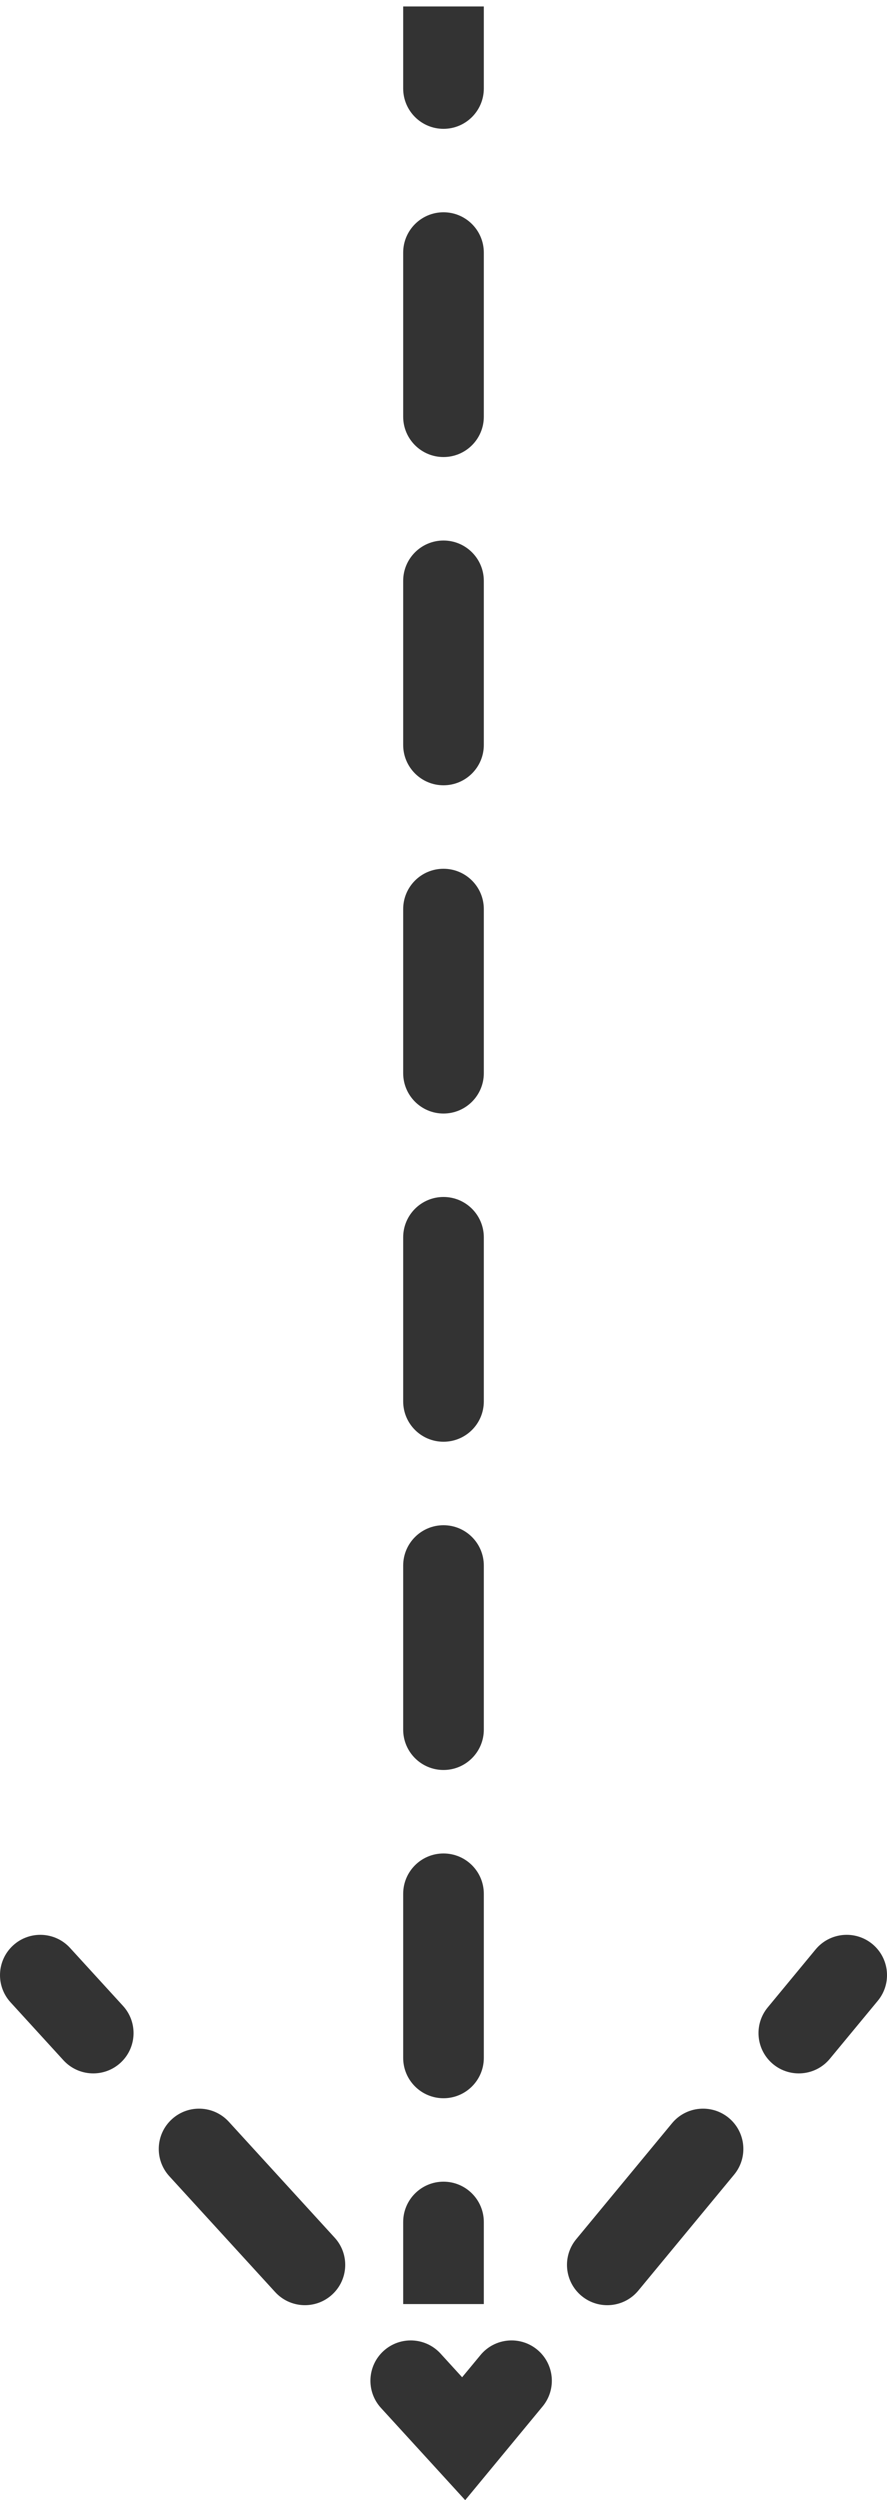 <svg width="22" height="62" viewBox="0 0 22 62" fill="none" xmlns="http://www.w3.org/2000/svg">
<path fill-rule="evenodd" clip-rule="evenodd" d="M10 0.16V2.195C10 2.747 10.448 3.195 11 3.195C11.552 3.195 12 2.747 12 2.195V0.16H10ZM12 6.264C12 5.712 11.552 5.264 11 5.264C10.448 5.264 10 5.712 10 6.264V10.334C10 10.886 10.448 11.334 11 11.334C11.552 11.334 12 10.886 12 10.334V6.264ZM12 14.404C12 13.852 11.552 13.404 11 13.404C10.448 13.404 10 13.852 10 14.404V18.474C10 19.026 10.448 19.474 11 19.474C11.552 19.474 12 19.026 12 18.474V14.404ZM12 22.544C12 21.991 11.552 21.544 11 21.544C10.448 21.544 10 21.991 10 22.544V26.614C10 27.166 10.448 27.614 11 27.614C11.552 27.614 12 27.166 12 26.614V22.544ZM12 30.683C12 30.131 11.552 29.683 11 29.683C10.448 29.683 10 30.131 10 30.683L10 34.753C10 35.306 10.448 35.753 11 35.753C11.552 35.753 12 35.306 12 34.753L12 30.683ZM12 38.823C12 38.271 11.552 37.823 11 37.823C10.448 37.823 10 38.271 10 38.823V42.893C10 43.445 10.448 43.893 11 43.893C11.552 43.893 12 43.445 12 42.893V38.823ZM12 46.963C12 46.41 11.552 45.963 11 45.963C10.448 45.963 10 46.41 10 46.963V51.033C10 51.585 10.448 52.033 11 52.033C11.552 52.033 12 51.585 12 51.033V46.963ZM12 55.102C12 54.55 11.552 54.102 11 54.102C10.448 54.102 10 54.55 10 55.102V57.137H12V55.102ZM21.771 49.617C22.123 49.192 22.063 48.561 21.637 48.209C21.211 47.858 20.581 47.918 20.229 48.343L19.042 49.78C18.69 50.206 18.75 50.836 19.175 51.188C19.601 51.54 20.232 51.48 20.583 51.054L21.771 49.617ZM1.738 48.306C1.366 47.898 0.733 47.87 0.326 48.242C-0.082 48.614 -0.111 49.247 0.262 49.655L1.574 51.092C1.947 51.499 2.579 51.528 2.987 51.156C3.395 50.783 3.423 50.151 3.051 49.743L1.738 48.306ZM18.208 53.928C18.56 53.502 18.5 52.872 18.075 52.52C17.649 52.169 17.018 52.228 16.667 52.654L14.292 55.528C13.94 55.954 14 56.584 14.425 56.936C14.851 57.288 15.482 57.228 15.833 56.802L18.208 53.928ZM5.676 52.617C5.303 52.209 4.671 52.18 4.263 52.553C3.855 52.925 3.827 53.558 4.199 53.966L6.824 56.839C7.197 57.247 7.829 57.276 8.237 56.903C8.645 56.531 8.673 55.898 8.301 55.491L5.676 52.617ZM13.458 59.676C13.81 59.25 13.75 58.62 13.325 58.268C12.899 57.916 12.268 57.976 11.917 58.402L11.462 58.952L10.926 58.364C10.553 57.957 9.921 57.928 9.513 58.3C9.105 58.673 9.077 59.306 9.449 59.713L10.762 61.15L11.538 62L12.271 61.113L13.458 59.676Z" fill="#333333"/>
</svg>
